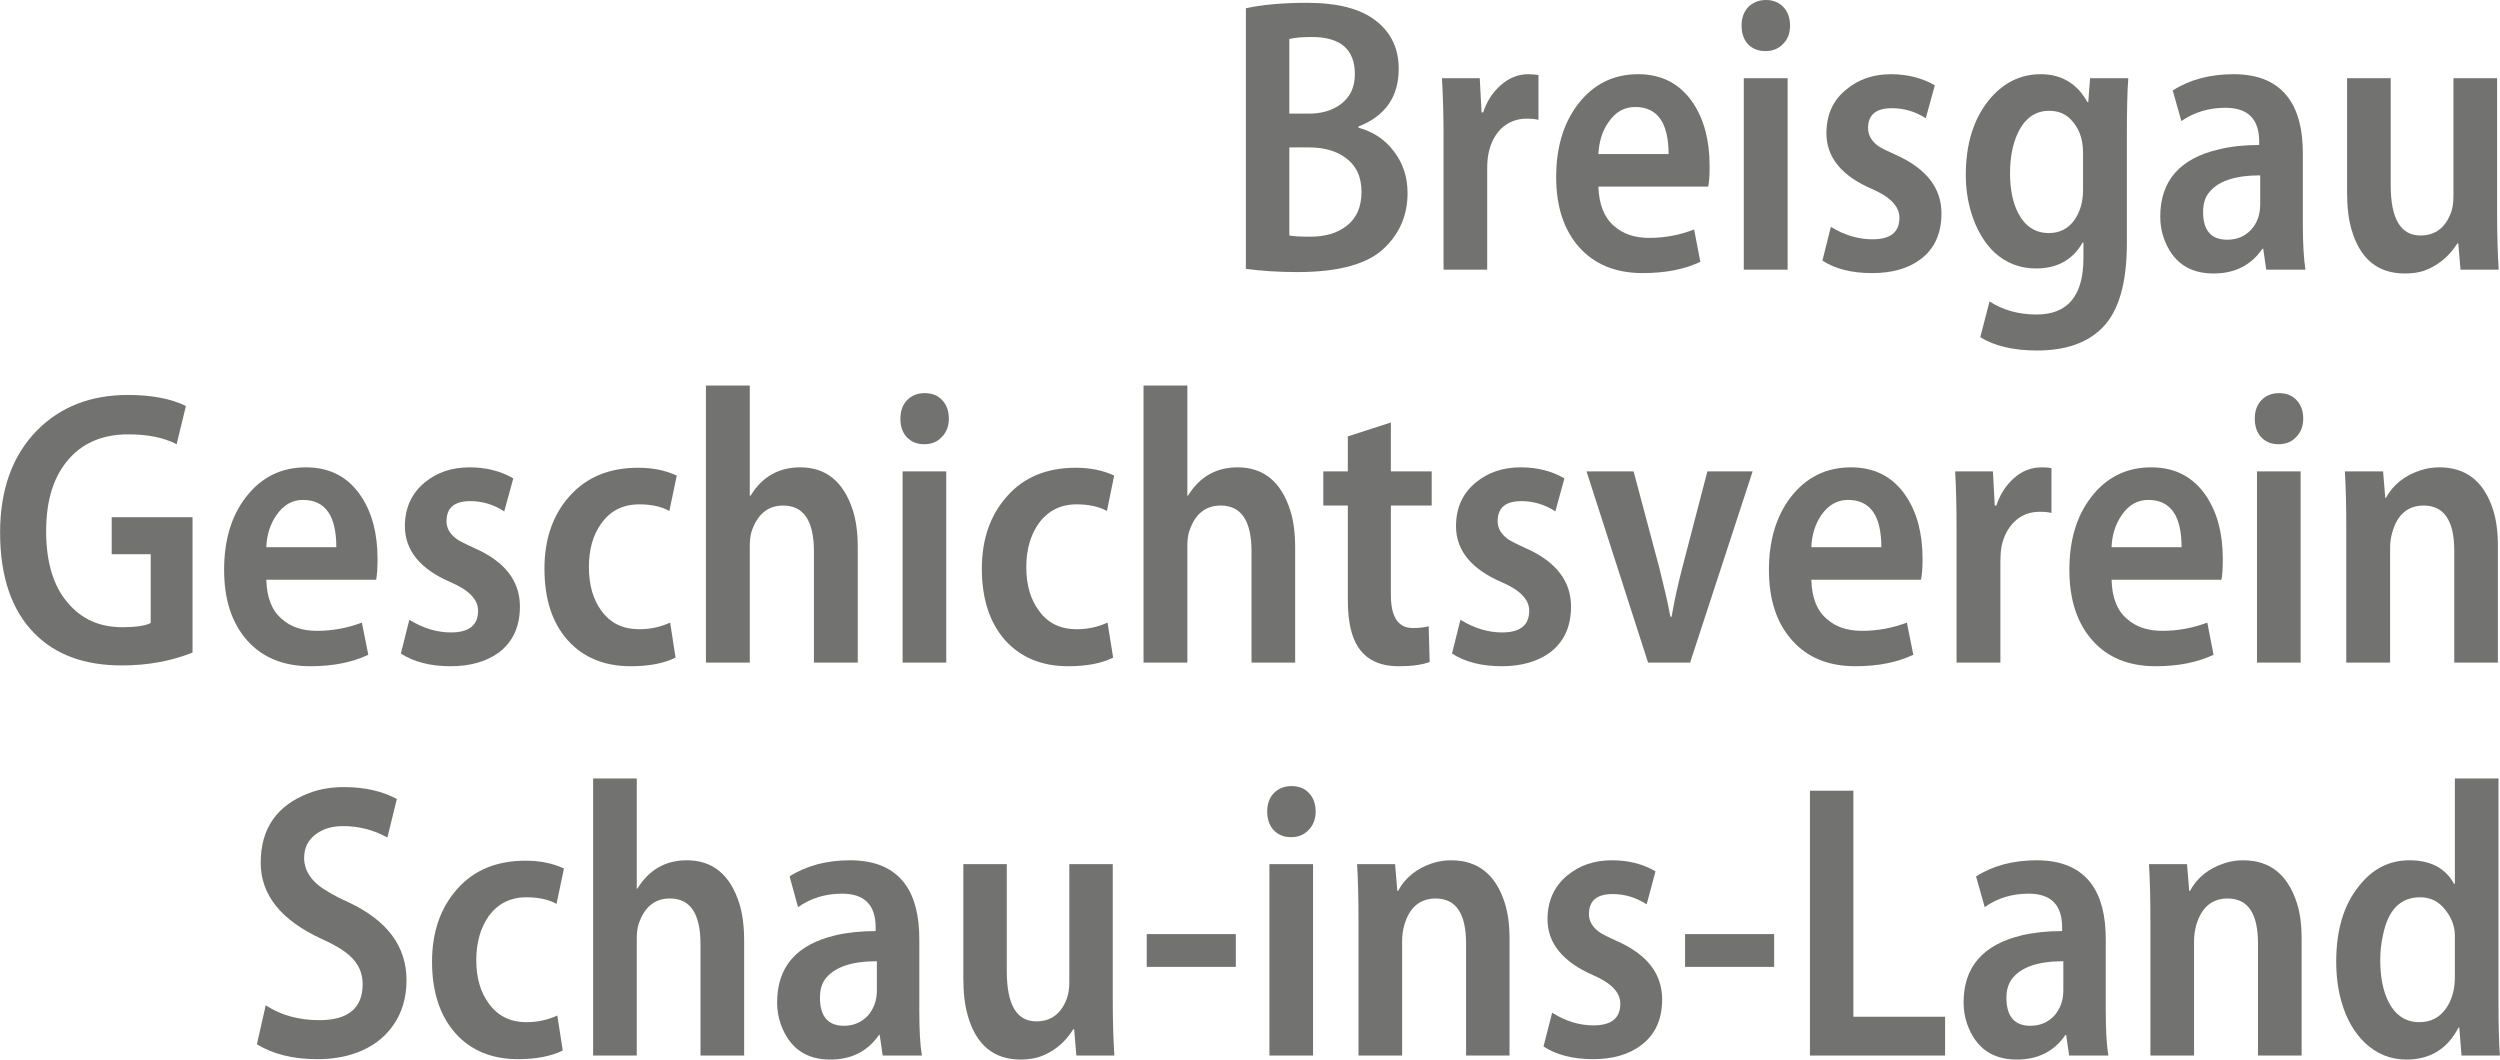 <?xml version="1.0" encoding="UTF-8"?>
<!DOCTYPE svg PUBLIC "-//W3C//DTD SVG 1.1//EN" "http://www.w3.org/Graphics/SVG/1.1/DTD/svg11.dtd">
<!-- Creator: CorelDRAW SE -->
<svg xmlns="http://www.w3.org/2000/svg" xml:space="preserve" width="124.265mm" height="52.667mm" version="1.1" style="shape-rendering:geometricPrecision; text-rendering:geometricPrecision; image-rendering:optimizeQuality; fill-rule:evenodd; clip-rule:evenodd"
viewBox="0 0 12431 5269"
 xmlns:xlink="http://www.w3.org/1999/xlink">
 <defs>
  <style type="text/css">
   <![CDATA[
    .fil1 {fill:#727271}
    .fil0 {fill:#727271;fill-rule:nonzero}
   ]]>
  </style>
 </defs>
 <g id="Ebene_x0020_1">
  <path class="fil0" d="M1321 4999c76,50 165,74 267,74 143,0 215,-60 215,-179 0,-57 -22,-104 -66,-143 -29,-26 -75,-54 -138,-82 -202,-93 -303,-219 -303,-379 0,-170 80,-285 240,-346 52,-20 110,-30 175,-30 101,0 189,20 262,59l-47 192c-68,-38 -141,-57 -221,-57 -51,0 -95,12 -130,37 -42,29 -63,69 -63,121 0,68 41,125 122,170 24,15 57,32 99,51 192,90 288,219 288,387 0,87 -22,163 -68,227 -44,62 -105,107 -183,135 -55,20 -120,31 -193,31 -120,0 -220,-25 -300,-74l44 -194z"/>
  <path class="fil0" d="M2798 5224c-57,28 -131,43 -222,43 -131,0 -235,-43 -312,-129 -77,-87 -116,-206 -116,-356 0,-147 42,-268 125,-361 83,-94 196,-141 340,-141 72,0 136,13 191,39l-37 176c-39,-22 -89,-33 -149,-33 -81,0 -144,32 -189,95 -40,58 -61,130 -61,217 0,89 21,161 63,217 44,61 106,92 187,92 54,0 105,-11 153,-33l27 174z"/>
  <path class="fil0" d="M2949 3871l217 0 0 548 3 0c58,-94 140,-141 246,-141 129,0 216,72 261,215 16,51 24,112 24,184l0 572 -217 0 0 -553c0,-152 -50,-228 -152,-228 -76,0 -128,43 -156,128 -6,19 -9,43 -9,73l0 580 -217 0 0 -1378z"/>
  <path class="fil1" d="M4571 5024c0,98 4,173 13,225l-195 0 -15 -103 -3 0c-57,82 -137,123 -243,123 -122,0 -204,-59 -246,-176 -12,-34 -18,-70 -18,-108 0,-177 96,-288 290,-334 60,-14 127,-21 200,-21l0 -18c0,-112 -56,-168 -167,-168 -82,0 -155,22 -219,67l-42 -153c83,-53 184,-80 301,-80 125,0 217,40 274,119 47,65 70,157 70,274l0 353zm-211 -244c-128,0 -213,30 -258,90 -17,24 -25,54 -25,92 0,92 40,139 119,139 48,0 87,-17 118,-49 30,-34 46,-76 46,-127l0 -145z"/>
  <path class="fil0" d="M5533 4966c0,111 3,205 8,283l-189 0 -11 -131 -4 0c-42,67 -97,112 -167,137 -28,9 -60,14 -94,14 -135,0 -223,-73 -264,-219 -15,-51 -22,-113 -22,-186l0 -567 216 0 0 532c0,167 49,250 147,250 74,0 125,-39 153,-117 7,-21 11,-47 11,-78l0 -587 216 0 0 669z"/>
  <polygon class="fil0" points="5702,4808 6145,4808 6145,4645 5702,4645 "/>
  <path class="fil1" d="M6312 5249l0 -952 217 0 0 952 -217 0zm107 -1086c-36,0 -64,-12 -87,-36 -20,-23 -31,-54 -31,-91 0,-38 11,-69 33,-92 24,-24 53,-35 88,-35 36,0 65,11 87,35 22,23 33,54 33,92 0,37 -12,68 -35,91 -22,24 -51,36 -86,36l-2 0z"/>
  <path class="fil0" d="M6755 4577c0,-103 -2,-196 -7,-280l189 0 11 133 4 0c35,-66 93,-112 172,-138 28,-9 59,-14 92,-14 132,0 221,70 266,211 16,49 24,109 24,178l0 582 -216 0 0 -557c0,-150 -51,-224 -151,-224 -78,0 -131,44 -156,132 -8,26 -11,53 -11,81l0 568 -217 0 0 -672z"/>
  <path class="fil0" d="M7718 5036c67,42 135,63 205,63 90,0 134,-36 134,-108 0,-56 -45,-103 -136,-142 -150,-66 -226,-158 -226,-278 0,-92 34,-165 100,-219 60,-49 133,-74 220,-74 82,0 154,18 217,55l-44 164c-53,-34 -109,-51 -169,-51 -79,0 -118,33 -118,100 0,34 17,63 50,88 14,10 45,26 92,47 148,66 222,162 222,289 0,100 -35,176 -105,228 -61,46 -141,69 -239,69 -99,0 -181,-21 -246,-63l43 -168z"/>
  <polygon class="fil0" points="8379,4808 8822,4808 8822,4645 8379,4645 "/>
  <polygon class="fil0" points="9000,3932 9216,3932 9216,5056 9672,5056 9672,5249 9000,5249 "/>
  <path class="fil1" d="M10471 5024c0,98 4,173 13,225l-195 0 -15 -103 -3 0c-56,82 -137,123 -243,123 -122,0 -204,-59 -246,-176 -12,-34 -18,-70 -18,-108 0,-177 97,-288 290,-334 60,-14 127,-21 200,-21l0 -18c0,-112 -55,-168 -167,-168 -82,0 -155,22 -218,67l-43 -153c84,-53 184,-80 302,-80 124,0 216,40 273,119 47,65 70,157 70,274l0 353zm-211 -244c-128,0 -213,30 -257,90 -17,24 -26,54 -26,92 0,92 40,139 119,139 48,0 87,-17 118,-49 30,-34 46,-76 46,-127l0 -145z"/>
  <path class="fil0" d="M10693 4577c0,-103 -2,-196 -7,-280l189 0 11 133 4 0c35,-66 93,-112 173,-138 28,-9 58,-14 91,-14 133,0 221,70 267,211 16,49 24,109 24,178l0 582 -217 0 0 -557c0,-150 -50,-224 -151,-224 -78,0 -130,44 -156,132 -7,26 -11,53 -11,81l0 568 -217 0 0 -672z"/>
  <path class="fil1" d="M12424 3871l0 1114c0,108 2,196 7,264l-191 0 -11 -139 -4 0c-55,106 -141,159 -259,159 -79,0 -148,-28 -207,-84 -53,-51 -92,-119 -116,-204 -17,-59 -26,-126 -26,-199 0,-156 37,-281 111,-373 67,-87 151,-131 253,-131 105,0 179,39 222,117l4 0 0 -524 217 0zm-217 782c0,-52 -20,-100 -61,-144 -30,-32 -68,-47 -112,-47 -98,0 -160,63 -185,191 -9,39 -13,80 -13,123 0,81 13,149 40,204 35,69 86,103 155,103 56,0 100,-23 132,-68 29,-42 44,-93 44,-155l0 -207z"/>
  <path class="fil0" d="M957 3245c-107,43 -224,64 -352,64 -185,0 -330,-53 -435,-160 -113,-115 -170,-282 -170,-501 0,-213 61,-383 184,-508 116,-117 266,-176 452,-176 119,0 215,19 288,55l-46 190c-64,-33 -144,-49 -240,-49 -123,0 -220,39 -291,117 -79,86 -118,207 -118,364 0,155 36,274 108,357 68,81 158,121 271,121 67,0 114,-7 141,-21l0 -342 -194 0 0 -184 402 0 0 673z"/>
  <path class="fil1" d="M1324 2883c2,89 28,154 77,195 44,40 103,59 175,59 78,0 152,-14 223,-41l32 160c-80,38 -176,57 -288,57 -134,0 -239,-43 -315,-129 -76,-86 -114,-203 -114,-350 0,-146 35,-266 107,-360 76,-100 176,-150 300,-150 119,0 211,48 275,145 54,82 81,185 81,310 0,49 -3,83 -7,104l-546 0zm348 -162c0,-157 -55,-235 -166,-235 -54,0 -98,26 -132,76 -31,45 -48,98 -50,159l348 0z"/>
  <path class="fil0" d="M2035 3082c68,42 137,63 207,63 90,0 135,-36 135,-108 0,-56 -46,-103 -137,-142 -151,-65 -227,-158 -227,-278 0,-92 34,-165 100,-219 60,-49 134,-74 221,-74 82,0 155,18 218,55l-45 164c-52,-34 -109,-51 -169,-51 -79,0 -118,33 -118,100 0,34 16,63 50,88 14,10 45,26 92,47 149,66 223,163 223,289 0,100 -35,176 -105,229 -62,45 -142,68 -240,68 -99,0 -182,-21 -247,-63l42 -168z"/>
  <path class="fil0" d="M3359 3270c-58,29 -132,43 -223,43 -131,0 -236,-43 -313,-129 -78,-87 -116,-206 -116,-356 0,-147 41,-267 125,-361 84,-94 197,-141 341,-141 73,0 136,13 192,39l-37 176c-39,-22 -89,-33 -149,-33 -82,0 -145,32 -190,96 -41,57 -61,129 -61,216 0,89 21,161 62,217 45,62 107,92 189,92 54,0 105,-11 153,-33l27 174z"/>
  <path class="fil0" d="M3510 1917l218 0 0 548 4 0c57,-94 140,-141 247,-141 129,0 216,72 262,215 16,51 24,112 24,184l0 572 -218 0 0 -553c0,-152 -51,-228 -153,-228 -76,0 -128,43 -157,129 -6,18 -9,42 -9,72l0 580 -218 0 0 -1378z"/>
  <path class="fil1" d="M4488 3295l0 -951 217 0 0 951 -217 0zm107 -1086c-36,0 -65,-12 -87,-36 -21,-23 -31,-54 -31,-91 0,-38 11,-69 33,-92 23,-24 53,-35 88,-35 36,0 65,11 87,35 22,23 33,54 33,92 0,37 -12,68 -35,91 -22,24 -51,36 -87,36l-1 0z"/>
  <path class="fil0" d="M5535 3270c-58,29 -132,43 -223,43 -132,0 -236,-43 -314,-129 -77,-87 -116,-206 -116,-356 0,-147 42,-267 126,-361 83,-94 197,-141 341,-141 72,0 136,13 191,39l-36 176c-40,-22 -90,-33 -150,-33 -81,0 -144,32 -190,96 -40,57 -61,129 -61,216 0,89 21,161 63,217 44,62 107,92 188,92 54,0 105,-11 153,-33l28 174z"/>
  <path class="fil0" d="M5686 1917l218 0 0 548 3 0c58,-94 140,-141 247,-141 129,0 217,72 262,215 16,51 24,112 24,184l0 572 -217 0 0 -553c0,-152 -51,-228 -153,-228 -77,0 -129,43 -157,129 -6,18 -9,42 -9,72l0 580 -218 0 0 -1378z"/>
  <path class="fil0" d="M6916 2101l0 243 203 0 0 170 -203 0 0 443c0,111 36,166 109,166 32,0 58,-3 79,-9l5 178c-38,14 -89,21 -154,21 -127,0 -206,-59 -236,-176 -12,-42 -17,-95 -17,-160l0 -463 -122 0 0 -170 122 0 0 -174 214 -69z"/>
  <path class="fil0" d="M7262 3082c68,42 137,63 207,63 90,0 135,-36 135,-108 0,-56 -46,-103 -137,-142 -151,-65 -227,-158 -227,-278 0,-92 33,-165 100,-219 60,-49 134,-74 221,-74 82,0 155,18 218,55l-45 164c-52,-34 -109,-51 -169,-51 -79,0 -118,33 -118,100 0,34 16,63 50,88 14,10 45,26 92,47 148,66 223,163 223,289 0,100 -35,176 -105,229 -62,45 -142,68 -240,68 -99,0 -182,-21 -247,-63l42 -168z"/>
  <path class="fil0" d="M8123 2344l128 480c24,96 43,176 55,243l6 0c13,-77 31,-158 53,-243l125 -480 225 0 -311 951 -209 0 -306 -951 234 0z"/>
  <path class="fil1" d="M9007 2883c2,89 28,154 77,195 44,40 103,59 175,59 78,0 152,-14 223,-41l32 160c-80,38 -176,57 -288,57 -134,0 -239,-43 -315,-129 -77,-86 -115,-203 -115,-350 0,-146 36,-266 107,-360 77,-100 177,-150 301,-150 119,0 211,48 275,145 54,82 81,185 81,310 0,49 -3,83 -8,104l-545 0zm348 -162c0,-157 -55,-235 -166,-235 -54,0 -98,26 -133,76 -30,45 -47,98 -49,159l348 0z"/>
  <path class="fil0" d="M9729 2639c0,-114 -2,-212 -7,-295l188 0 9 170 8 0c18,-55 47,-100 86,-135 41,-37 87,-55 139,-55 18,0 35,1 49,4l0 223c-13,-4 -33,-6 -59,-6 -49,0 -91,16 -125,49 -33,32 -55,75 -65,127 -3,19 -5,45 -5,78l0 496 -218 0 0 -656z"/>
  <path class="fil1" d="M10500 2883c2,89 28,154 77,195 45,40 103,59 176,59 77,0 151,-14 223,-41l31 160c-80,38 -176,57 -288,57 -134,0 -239,-43 -315,-129 -76,-86 -114,-203 -114,-350 0,-146 35,-266 107,-360 76,-100 176,-150 300,-150 119,0 211,48 275,145 54,82 81,185 81,310 0,49 -2,83 -7,104l-546 0zm348 -162c0,-157 -55,-235 -166,-235 -54,0 -98,26 -132,76 -31,45 -48,98 -50,159l348 0z"/>
  <path class="fil1" d="M11223 3295l0 -951 217 0 0 951 -217 0zm107 -1086c-36,0 -65,-12 -87,-36 -21,-23 -31,-54 -31,-91 0,-38 11,-69 33,-92 23,-24 53,-35 88,-35 36,0 65,11 87,35 22,23 33,54 33,92 0,37 -12,68 -35,91 -22,24 -51,36 -87,36l-1 0z"/>
  <path class="fil0" d="M11667 2623c0,-103 -2,-196 -7,-279l190 0 11 132 3 0c36,-66 94,-112 174,-138 28,-9 59,-14 92,-14 133,0 222,70 267,211 16,50 24,109 24,178l0 582 -217 0 0 -557c0,-149 -51,-224 -152,-224 -78,0 -131,44 -156,133 -8,26 -11,52 -11,80l0 568 -218 0 0 -672z"/>
  <path class="fil1" d="M6195 41c83,-18 185,-27 304,-27 151,0 265,29 341,88 76,58 115,138 115,240 0,140 -67,235 -200,287l0 6c74,20 133,60 177,119 45,59 67,128 67,206 0,107 -37,196 -111,269 -82,83 -228,124 -437,124 -96,0 -181,-6 -256,-16l0 -1296zm216 524l99 0c63,0 115,-16 157,-47 47,-35 70,-85 70,-149 0,-123 -71,-185 -214,-185 -47,0 -84,3 -112,10l0 371zm0 606c19,4 54,6 103,6 76,0 136,-18 181,-53 50,-38 75,-95 75,-170 0,-76 -27,-133 -83,-172 -46,-33 -107,-49 -180,-49l-96 0 0 438z"/>
  <path class="fil0" d="M7178 684c0,-113 -3,-212 -8,-295l188 0 9 170 8 0c18,-55 47,-100 87,-135 40,-36 86,-55 138,-55 18,0 35,2 50,4l0 223c-14,-4 -34,-6 -59,-6 -50,0 -91,17 -126,49 -33,33 -54,75 -64,127 -4,20 -6,46 -6,78l0 497 -217 0 0 -657z"/>
  <path class="fil1" d="M7948 928c3,89 29,154 78,196 44,39 102,59 175,59 77,0 152,-14 223,-42l31 161c-80,38 -175,56 -287,56 -134,0 -239,-43 -316,-129 -76,-86 -114,-202 -114,-349 0,-146 36,-266 107,-360 76,-100 176,-151 301,-151 119,0 210,49 274,145 54,82 81,186 81,311 0,48 -2,83 -7,103l-546 0zm349 -162c0,-156 -56,-234 -166,-234 -54,0 -99,25 -133,76 -31,44 -47,97 -50,158l349 0z"/>
  <path class="fil1" d="M8671 1341l0 -952 218 0 0 952 -218 0zm107 -1087c-36,0 -65,-12 -87,-35 -21,-24 -31,-54 -31,-92 0,-38 11,-68 33,-92 23,-23 53,-35 89,-35 35,0 64,12 86,35 22,24 33,54 33,92 0,38 -11,68 -35,92 -22,23 -51,35 -86,35l-2 0z"/>
  <path class="fil0" d="M9104 1128c68,42 137,62 207,62 89,0 134,-35 134,-107 0,-56 -45,-104 -136,-143 -151,-65 -227,-157 -227,-277 0,-93 33,-166 100,-219 60,-50 134,-75 221,-75 82,0 155,19 218,55l-45 164c-53,-34 -109,-50 -169,-50 -79,0 -118,33 -118,99 0,34 16,63 49,88 15,11 46,26 93,47 148,67 223,163 223,289 0,101 -35,177 -105,229 -62,46 -142,68 -240,68 -100,0 -182,-20 -247,-62l42 -168z"/>
  <path class="fil1" d="M10576 1210c0,201 -42,341 -124,422 -75,74 -182,111 -323,111 -116,0 -210,-22 -282,-66l46 -178c66,43 144,65 235,65 154,0 232,-94 232,-280l0 -78 -4 0c-49,86 -126,129 -232,129 -80,0 -149,-27 -207,-80 -52,-50 -91,-117 -116,-201 -17,-57 -26,-118 -26,-184 0,-153 38,-276 113,-370 70,-87 157,-131 260,-131 103,0 181,47 232,139l4 0 9 -119 190 0c-5,68 -7,162 -7,281l0 540zm-218 -452c0,-69 -21,-124 -63,-166 -27,-27 -62,-41 -105,-41 -69,0 -120,36 -155,108 -27,56 -40,124 -40,203 0,78 13,144 40,197 35,67 86,100 153,100 54,0 97,-22 128,-66 28,-41 42,-90 42,-149l0 -186z"/>
  <path class="fil1" d="M11451 1116c0,98 5,173 13,225l-195 0 -15 -104 -4 0c-56,82 -137,123 -243,123 -123,0 -205,-58 -247,-175 -12,-34 -18,-70 -18,-108 0,-177 97,-289 291,-334 60,-15 127,-22 201,-22l0 -17c0,-112 -56,-168 -168,-168 -82,0 -155,22 -219,66l-43 -152c84,-54 185,-81 303,-81 125,0 217,40 274,120 47,65 70,156 70,273l0 354zm-212 -244c-128,0 -214,30 -258,90 -17,23 -26,54 -26,92 0,92 40,138 120,138 48,0 87,-16 118,-49 31,-33 46,-76 46,-127l0 -144z"/>
  <path class="fil0" d="M12417 1057c0,111 3,206 8,284l-190 0 -11 -131 -4 0c-42,66 -98,112 -168,137 -28,9 -59,13 -94,13 -135,0 -223,-73 -265,-219 -15,-50 -22,-112 -22,-185l0 -567 217 0 0 532c0,166 49,250 148,250 74,0 125,-39 153,-117 7,-21 11,-47 11,-79l0 -586 217 0 0 668z"/>
 </g>
</svg>
